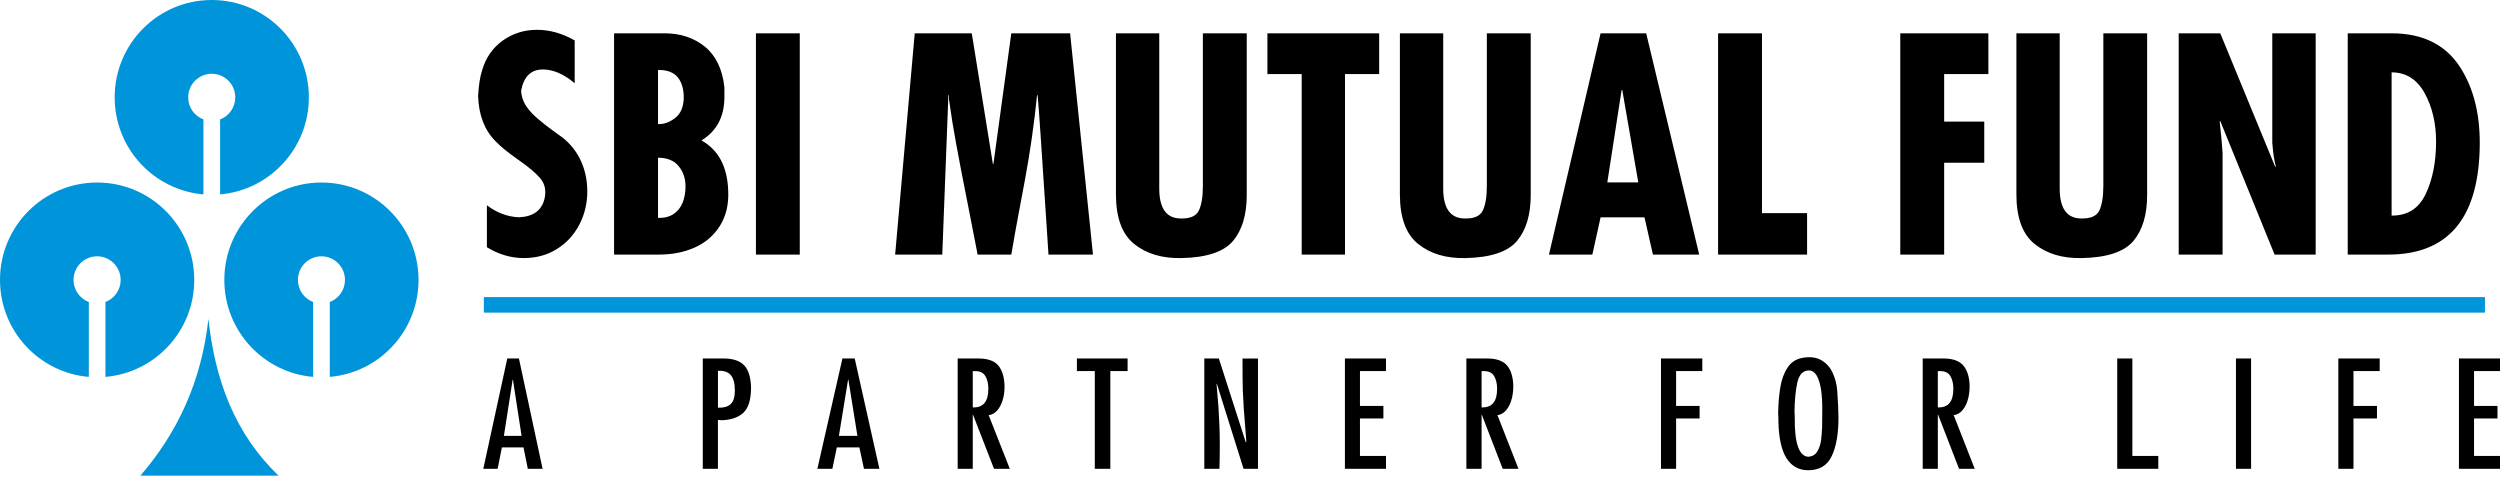 <svg width="175" height="34" viewBox="0 0 175 34" fill="none" xmlns="http://www.w3.org/2000/svg">
<path fill-rule="evenodd" clip-rule="evenodd" d="M14.822 0C18.577 0 21.621 3.051 21.621 6.815C21.621 10.382 18.886 13.308 15.406 13.607V8.36C16.028 8.124 16.469 7.523 16.469 6.815C16.469 5.902 15.734 5.163 14.822 5.163C13.914 5.163 13.173 5.902 13.173 6.815C13.173 7.523 13.617 8.124 14.239 8.36V13.607C10.758 13.308 8.027 10.382 8.027 6.815C8.027 3.051 11.067 0 14.822 0Z" fill="#0095DA"/>
<path fill-rule="evenodd" clip-rule="evenodd" d="M6.798 12.776C10.555 12.776 13.598 15.83 13.598 19.594C13.598 23.161 10.864 26.085 7.38 26.383V21.14C8.002 20.904 8.446 20.301 8.446 19.595C8.446 18.683 7.708 17.942 6.798 17.942C5.884 17.942 5.147 18.684 5.147 19.595C5.147 20.301 5.592 20.904 6.217 21.14V26.383C2.733 26.086 0 23.161 0 19.594C0 15.83 3.041 12.776 6.798 12.776Z" fill="#0095DA"/>
<path fill-rule="evenodd" clip-rule="evenodd" d="M22.502 12.776C26.256 12.776 29.297 15.83 29.297 19.594C29.297 23.161 26.563 26.085 23.085 26.383V21.14C23.708 20.904 24.148 20.301 24.148 19.595C24.148 18.683 23.411 17.942 22.502 17.942C21.59 17.942 20.854 18.684 20.854 19.595C20.854 20.301 21.297 20.904 21.919 21.14V26.383C18.438 26.086 15.703 23.161 15.703 19.594C15.702 15.83 18.753 12.776 22.502 12.776Z" fill="#0095DA"/>
<path fill-rule="evenodd" clip-rule="evenodd" d="M9.828 33.295H19.498C16.433 30.354 15.041 26.576 14.591 22.322C14.095 26.778 12.38 30.34 9.828 33.295Z" fill="#0095DA"/>
<path d="M34.083 17.306V14.367C34.765 14.889 35.51 15.171 36.315 15.21C37.325 15.169 37.925 14.731 38.12 13.897C38.239 13.346 38.147 12.887 37.842 12.51C37.534 12.135 37.016 11.693 36.284 11.187C35.555 10.681 35.02 10.241 34.675 9.872C33.912 9.103 33.51 8.052 33.467 6.709C33.51 5.955 33.605 5.353 33.755 4.899C34.014 4.026 34.493 3.337 35.199 2.835C35.902 2.337 36.699 2.087 37.586 2.087C38.473 2.087 39.353 2.331 40.228 2.829V5.825C39.464 5.182 38.721 4.862 37.998 4.862C37.176 4.862 36.67 5.353 36.479 6.34C36.493 6.694 36.593 7.027 36.776 7.337C36.96 7.646 37.234 7.954 37.596 8.268C37.958 8.583 38.343 8.885 38.745 9.172C39.147 9.459 39.362 9.619 39.395 9.644C39.95 10.085 40.374 10.629 40.672 11.281C40.964 11.927 41.111 12.638 41.111 13.404C41.111 14.239 40.923 15.019 40.547 15.736C40.173 16.453 39.643 17.022 38.965 17.442C38.293 17.861 37.525 18.065 36.664 18.065C35.778 18.065 34.92 17.817 34.083 17.306ZM42.986 2.332H46.509C47.644 2.332 48.59 2.65 49.358 3.28C50.117 3.907 50.572 4.855 50.708 6.114V6.793C50.708 8.159 50.174 9.172 49.108 9.83C50.299 10.502 50.921 11.682 50.975 13.364C51.018 14.309 50.825 15.116 50.401 15.8C49.975 16.476 49.394 16.981 48.65 17.318C47.906 17.653 47.069 17.82 46.14 17.82H42.985V2.332H42.986ZM46.061 4.9V8.683C46.454 8.707 46.852 8.571 47.247 8.269C47.644 7.971 47.851 7.491 47.863 6.833C47.863 6.23 47.721 5.757 47.445 5.414C47.16 5.073 46.729 4.9 46.142 4.9H46.061ZM46.061 11.041V15.252C46.496 15.267 46.864 15.174 47.157 14.976C47.449 14.777 47.659 14.508 47.792 14.165C47.922 13.822 47.986 13.454 47.986 13.056C47.986 12.493 47.827 12.018 47.504 11.63C47.186 11.238 46.702 11.041 46.061 11.041ZM52.915 2.332H55.984V17.82H52.915V2.332ZM64.031 2.332H68.024L69.501 11.474H69.54L70.791 2.332H74.908L76.508 17.82H73.394C73.349 17.19 73.299 16.409 73.241 15.479C73.177 14.546 73.117 13.615 73.055 12.687C72.994 11.752 72.919 10.673 72.84 9.439C72.759 8.208 72.69 7.285 72.634 6.666H72.592C72.497 7.626 72.379 8.611 72.234 9.615C72.093 10.622 71.928 11.619 71.742 12.613C71.559 13.607 71.407 14.406 71.291 15.02C71.175 15.626 71.008 16.561 70.791 17.821H68.434C68.337 17.316 68.111 16.142 67.748 14.309C67.384 12.474 67.11 11.06 66.931 10.067C66.745 9.073 66.578 8.035 66.428 6.957V6.666H66.388L65.959 17.82H62.66L64.031 2.332ZM78.116 2.332H81.148V13.196C81.148 14.594 81.654 15.293 82.665 15.293C83.321 15.31 83.739 15.117 83.922 14.732C84.109 14.337 84.201 13.767 84.201 13.014V2.332H87.272V13.649C87.272 15.019 86.957 16.088 86.323 16.854C85.686 17.62 84.484 18.031 82.707 18.065C81.352 18.096 80.249 17.766 79.395 17.08C78.545 16.397 78.116 15.239 78.116 13.608V2.332ZM88.719 2.332H96.542V5.186H94.15V17.82H91.118V5.186H88.719V2.332ZM97.993 2.332H101.025V13.196C101.025 14.594 101.531 15.293 102.544 15.293C103.2 15.31 103.614 15.117 103.798 14.732C103.987 14.337 104.079 13.767 104.079 13.014V2.332H107.151V13.649C107.151 15.019 106.834 16.088 106.202 16.854C105.563 17.62 104.355 18.031 102.583 18.065C101.231 18.096 100.127 17.766 99.276 17.08C98.419 16.397 97.993 15.239 97.993 13.608V2.332ZM112.04 2.332H115.233L118.944 17.82H115.705L115.113 15.211H112.041L111.465 17.82H108.428L112.04 2.332ZM114.68 12.767L113.559 6.298H113.513L112.512 12.767H114.68ZM120.266 2.332H123.338V14.921H126.496V17.82H120.266V2.332ZM133.019 2.332H139.186V5.186H136.091V8.514H138.898V11.391H136.091V17.82H133.019V2.332ZM141.148 2.332H144.179V13.196C144.179 14.594 144.686 15.293 145.698 15.293C146.348 15.31 146.768 15.117 146.958 14.732C147.136 14.337 147.234 13.767 147.234 13.014V2.332H150.3V13.649C150.3 15.019 149.984 16.088 149.351 16.854C148.712 17.62 147.511 18.031 145.732 18.065C144.386 18.096 143.276 17.766 142.425 17.08C141.573 16.397 141.148 15.239 141.148 13.608V2.332ZM152.508 2.332H155.419L159.267 11.682L159.307 11.639C159.198 11.27 159.118 10.721 159.06 9.994V2.332H162.097V17.82H159.221L155.419 8.475L155.378 8.514C155.488 9.475 155.551 10.207 155.58 10.713V17.82H152.509V2.332H152.508ZM164.341 2.332H167.413C169.57 2.332 171.158 3.109 172.176 4.655C173.194 6.203 173.659 8.169 173.574 10.552C173.413 15.398 171.279 17.821 167.165 17.821H164.341V2.332ZM167.413 5.065V15.091C168.517 15.104 169.316 14.599 169.8 13.581C170.283 12.557 170.525 11.339 170.525 9.913C170.525 8.638 170.266 7.512 169.732 6.532C169.196 5.556 168.425 5.065 167.413 5.065Z" fill="black"/>
<path d="M35.51 25.094H36.325L37.981 32.816H36.948L36.645 31.319H35.133L34.834 32.816H33.831L35.51 25.094ZM36.51 30.51L35.905 26.577H35.886L35.273 30.51H36.51Z" fill="black"/>
<path d="M49.195 32.816V25.094H50.648C51.313 25.094 51.791 25.255 52.095 25.576C52.393 25.896 52.549 26.404 52.572 27.093C52.577 27.958 52.398 28.558 52.034 28.895C51.667 29.23 51.15 29.403 50.488 29.418C50.428 29.404 50.351 29.397 50.255 29.397V32.817H49.195V32.816ZM50.256 28.537C50.635 28.557 50.927 28.476 51.134 28.3C51.339 28.121 51.44 27.798 51.44 27.337C51.44 26.841 51.345 26.478 51.155 26.258C50.968 26.033 50.663 25.935 50.257 25.956V28.537H50.256ZM58.97 25.094H59.83L61.558 32.816H60.478L60.156 31.319H58.576L58.267 32.816H57.216L58.97 25.094ZM60.019 30.51L59.387 26.577H59.365L58.724 30.51H60.019ZM67.037 32.816V25.094H68.492C69.078 25.094 69.513 25.23 69.795 25.495C70.077 25.769 70.249 26.193 70.304 26.773C70.337 27.148 70.311 27.51 70.229 27.852C70.145 28.2 70.014 28.477 69.838 28.694C69.66 28.908 69.451 29.034 69.207 29.06L70.686 32.817H69.581L68.114 29.037H68.094V32.817H67.037V32.816ZM68.094 28.517C68.82 28.548 69.185 28.116 69.185 27.211C69.185 26.859 69.116 26.564 68.976 26.329C68.84 26.092 68.601 25.977 68.264 25.977H68.094V28.517ZM75.382 25.094H78.932V25.976H77.724V32.816H76.636V25.976H75.383V25.094H75.382ZM84.302 32.816V25.094H85.319L87.201 30.951L87.244 30.931C87.211 30.522 87.184 30.141 87.158 29.795C87.129 29.447 87.099 29.054 87.065 28.619C87.035 28.183 87.014 27.745 86.996 27.321C86.984 26.897 86.975 26.157 86.975 25.095H88.058V32.817H87.049L85.178 26.859L85.157 26.873C85.221 27.565 85.266 28.099 85.292 28.477C85.318 28.857 85.335 29.267 85.357 29.72C85.377 30.164 85.385 30.652 85.385 31.18C85.385 31.517 85.382 31.809 85.379 32.036C85.377 32.27 85.368 32.529 85.361 32.817H84.302V32.816ZM94.144 25.094H97.02V25.976H95.197V28.416H96.837V29.293H95.197V31.914H97.02V32.816H94.144V25.094ZM102.646 32.816V25.094H104.102C104.689 25.094 105.126 25.23 105.408 25.495C105.695 25.769 105.862 26.193 105.92 26.773C105.948 27.148 105.92 27.51 105.839 27.852C105.753 28.2 105.627 28.477 105.448 28.694C105.27 28.908 105.064 29.034 104.822 29.06L106.294 32.817H105.19L103.729 29.037H103.711V32.817H102.646V32.816ZM103.711 28.517C104.436 28.548 104.798 28.116 104.798 27.211C104.798 26.859 104.729 26.564 104.59 26.329C104.453 26.092 104.211 25.977 103.878 25.977H103.711V28.517ZM116.268 25.094H119.162V25.976H117.327V28.416H118.972V29.293H117.327V32.816H116.268V25.094ZM124.488 29.477C124.488 29.237 124.482 29.05 124.471 28.917C124.482 28.251 124.534 27.651 124.621 27.12C124.707 26.587 124.868 26.132 125.121 25.748C125.363 25.365 125.708 25.137 126.162 25.053C126.68 24.955 127.118 25.009 127.474 25.203C127.831 25.407 128.101 25.699 128.279 26.082C128.463 26.474 128.573 26.899 128.607 27.357C128.664 28.208 128.693 28.828 128.693 29.229C128.693 30.386 128.532 31.288 128.215 31.937C127.9 32.595 127.353 32.917 126.576 32.917C125.926 32.917 125.421 32.641 125.064 32.089C124.707 31.537 124.511 30.662 124.488 29.477ZM125.633 29.253C125.615 31.041 125.938 31.95 126.599 31.975C126.628 31.964 126.656 31.958 126.68 31.958C126.916 31.93 127.094 31.808 127.22 31.585C127.347 31.37 127.428 31.119 127.473 30.841C127.507 30.567 127.53 30.256 127.548 29.912C127.554 29.565 127.559 29.185 127.559 28.773C127.565 28.207 127.537 27.703 127.473 27.264C127.398 26.829 127.295 26.494 127.157 26.272C127.018 26.046 126.84 25.934 126.622 25.934H126.575C126.19 25.957 125.937 26.236 125.816 26.765C125.696 27.295 125.626 27.985 125.615 28.832C125.627 28.941 125.633 29.082 125.633 29.253ZM134.59 32.816V25.094H136.045C136.626 25.094 137.063 25.23 137.345 25.495C137.633 25.769 137.806 26.193 137.863 26.773C137.891 27.148 137.863 27.51 137.782 27.852C137.702 28.2 137.569 28.477 137.392 28.694C137.213 28.908 137 29.034 136.758 29.06L138.231 32.817H137.133L135.671 29.037H135.648V32.817H134.59V32.816ZM135.648 28.517C136.373 28.548 136.735 28.116 136.735 27.211C136.735 26.859 136.666 26.564 136.528 26.329C136.384 26.092 136.153 25.977 135.82 25.977H135.647V28.517H135.648ZM148.206 25.094H149.265V31.914H151.082V32.816H148.206V25.094ZM157.576 25.094V32.816H156.517V25.094H157.576ZM163.685 25.094H166.579V25.976H164.743V28.416H166.388V29.293H164.743V32.816H163.684V25.094H163.685ZM172.125 25.094H175V25.976H173.183V28.416H174.823V29.293H173.183V31.914H175V32.816H172.125V25.094Z" fill="black"/>
<path fill-rule="evenodd" clip-rule="evenodd" d="M33.869 20.796H173.947V21.884H33.869V20.796Z" fill="#0095DA"/>
</svg>